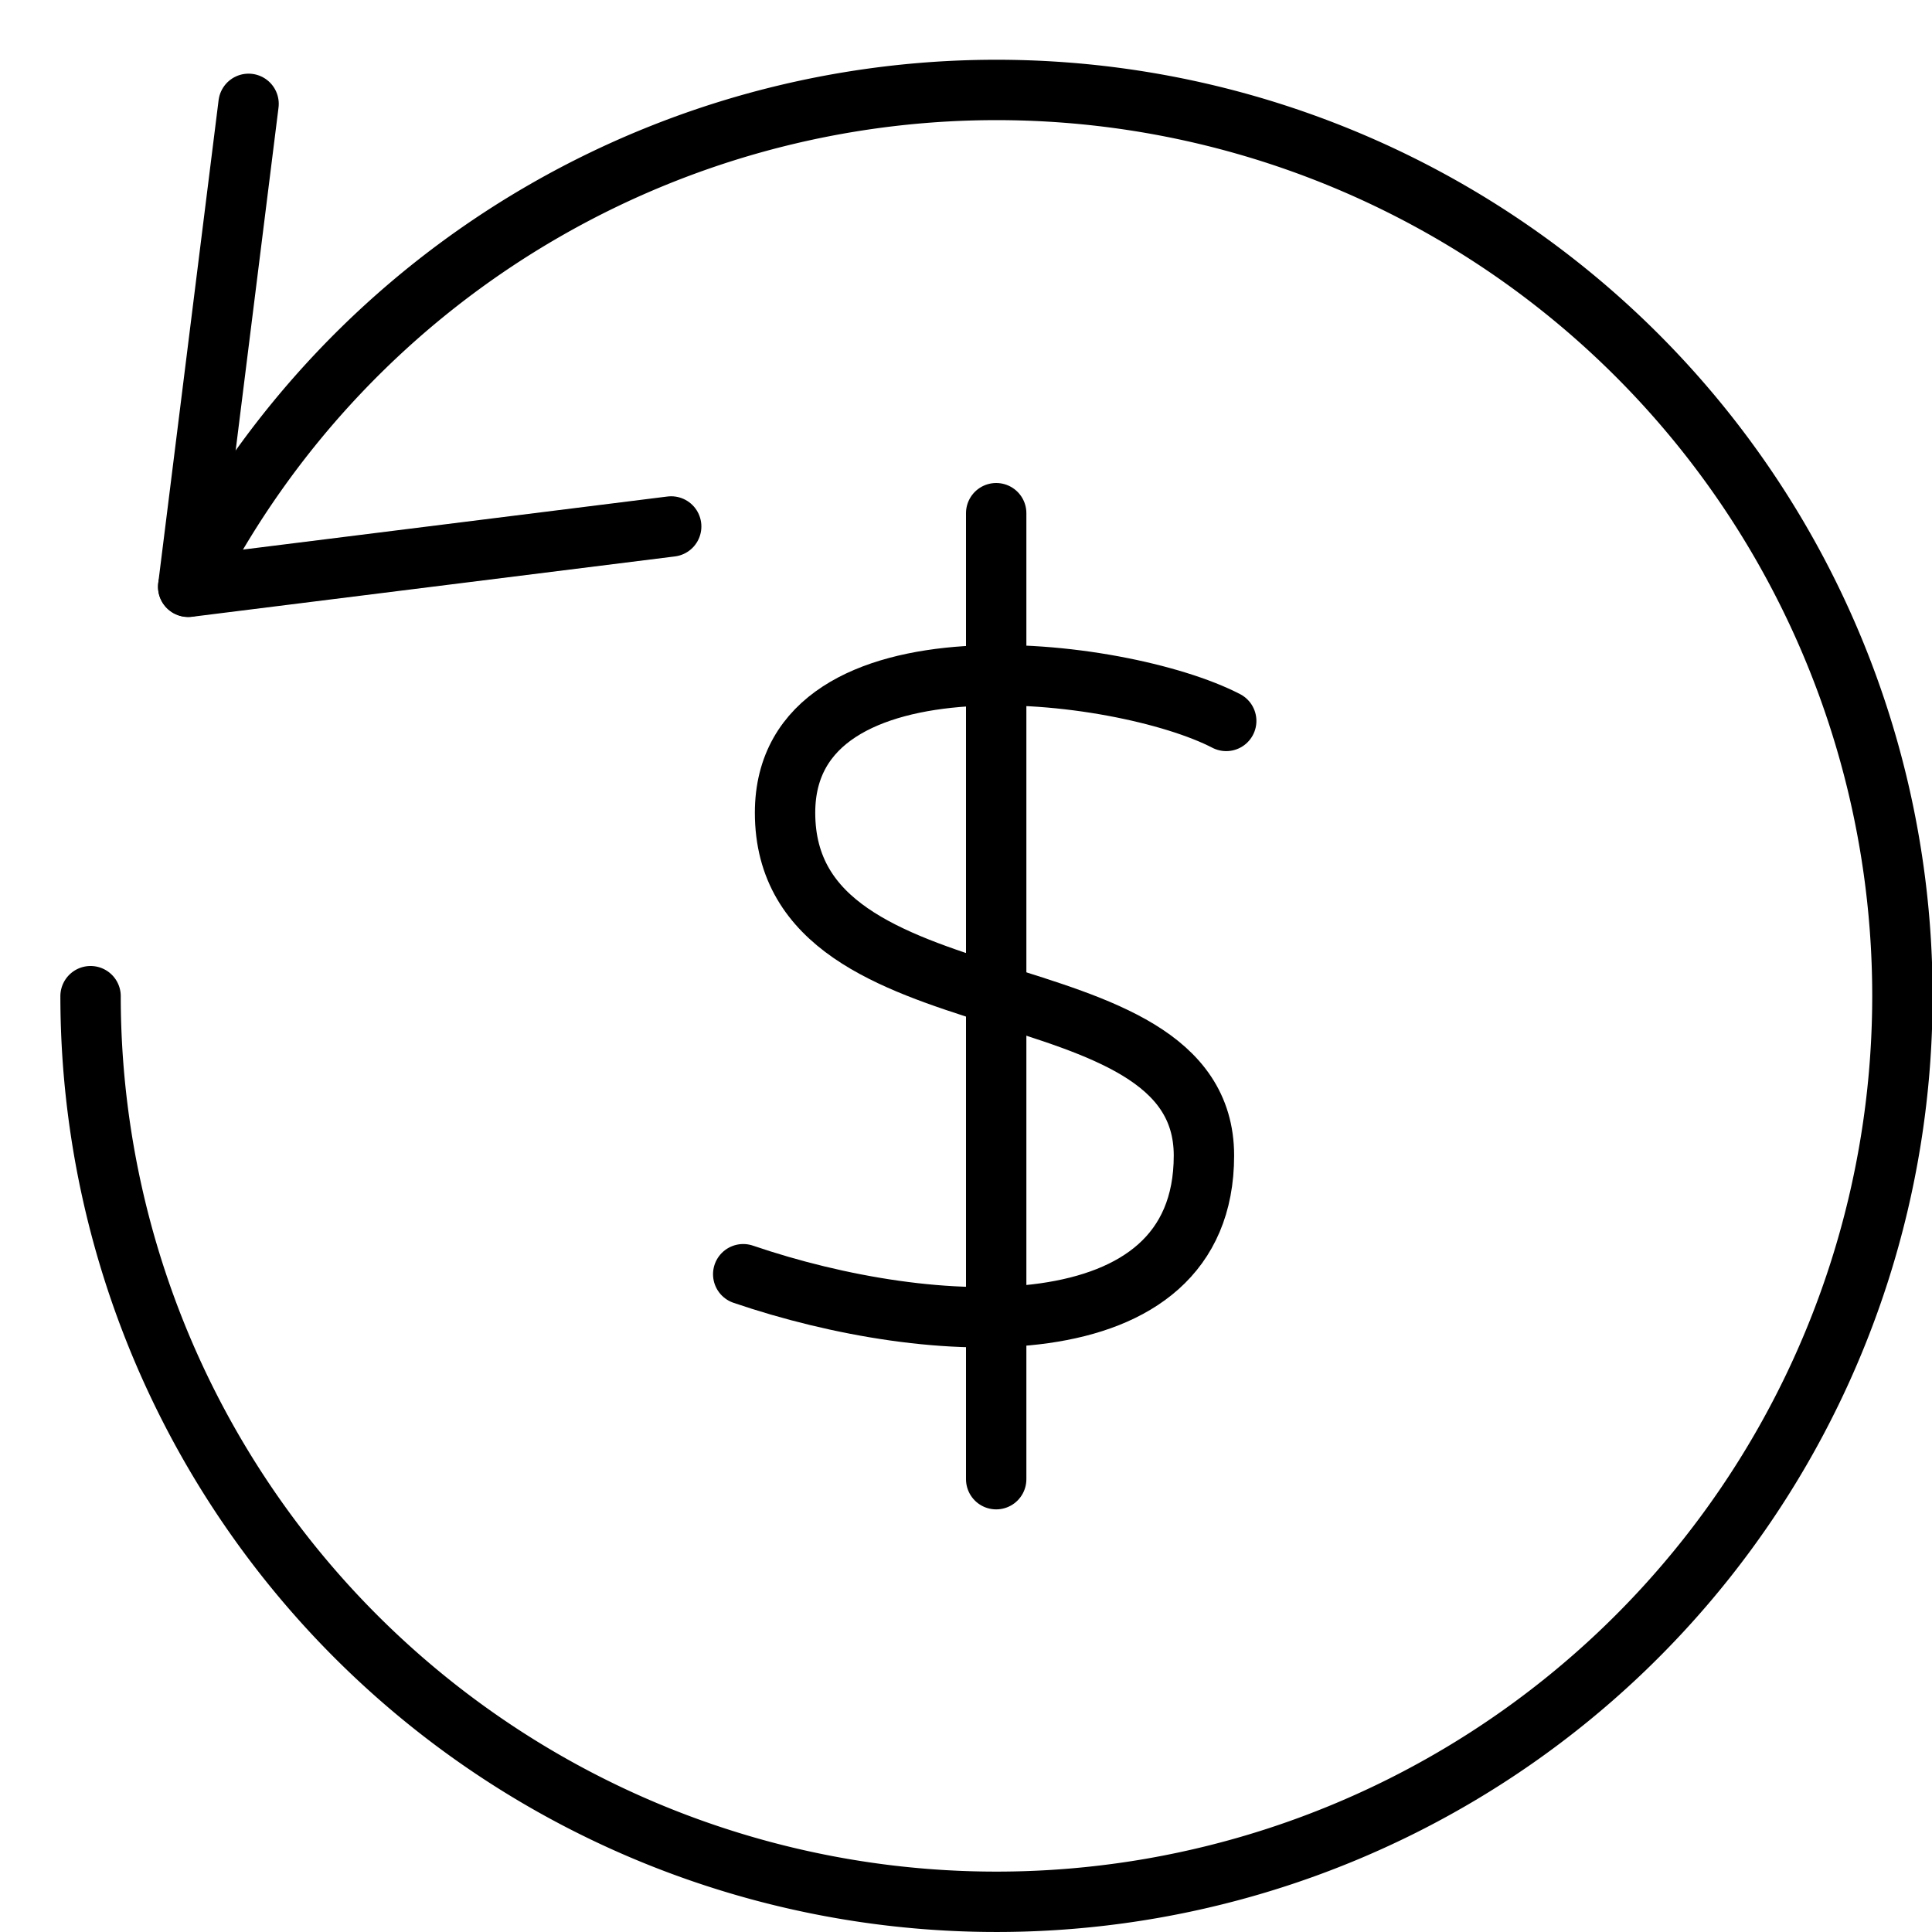 <svg xmlns="http://www.w3.org/2000/svg" viewBox="0 0 32 32"><title>refund</title><g stroke-linecap="round" stroke-width="1" fill="none" stroke="#000000" stroke-linejoin="round" class="nc-icon-wrapper" transform="translate(0.5 0.5)"><line x1="16" y1="8" x2="16" y2="24" stroke="#000000"></line><path d="M19.81,11.441c-1.735-.9-7.307-1.581-7.307,1.52,0,3.713,6.938,2.4,6.938,5.679s-4.509,3.03-7.631,1.965" stroke="#000000"></path><path data-cap="butt" d="M2.618,9.217A15.005,15.005,0,1,1,1,16"></path><polyline points="3.617 1.22 2.617 9.22 10.617 8.22"></polyline></g></svg>